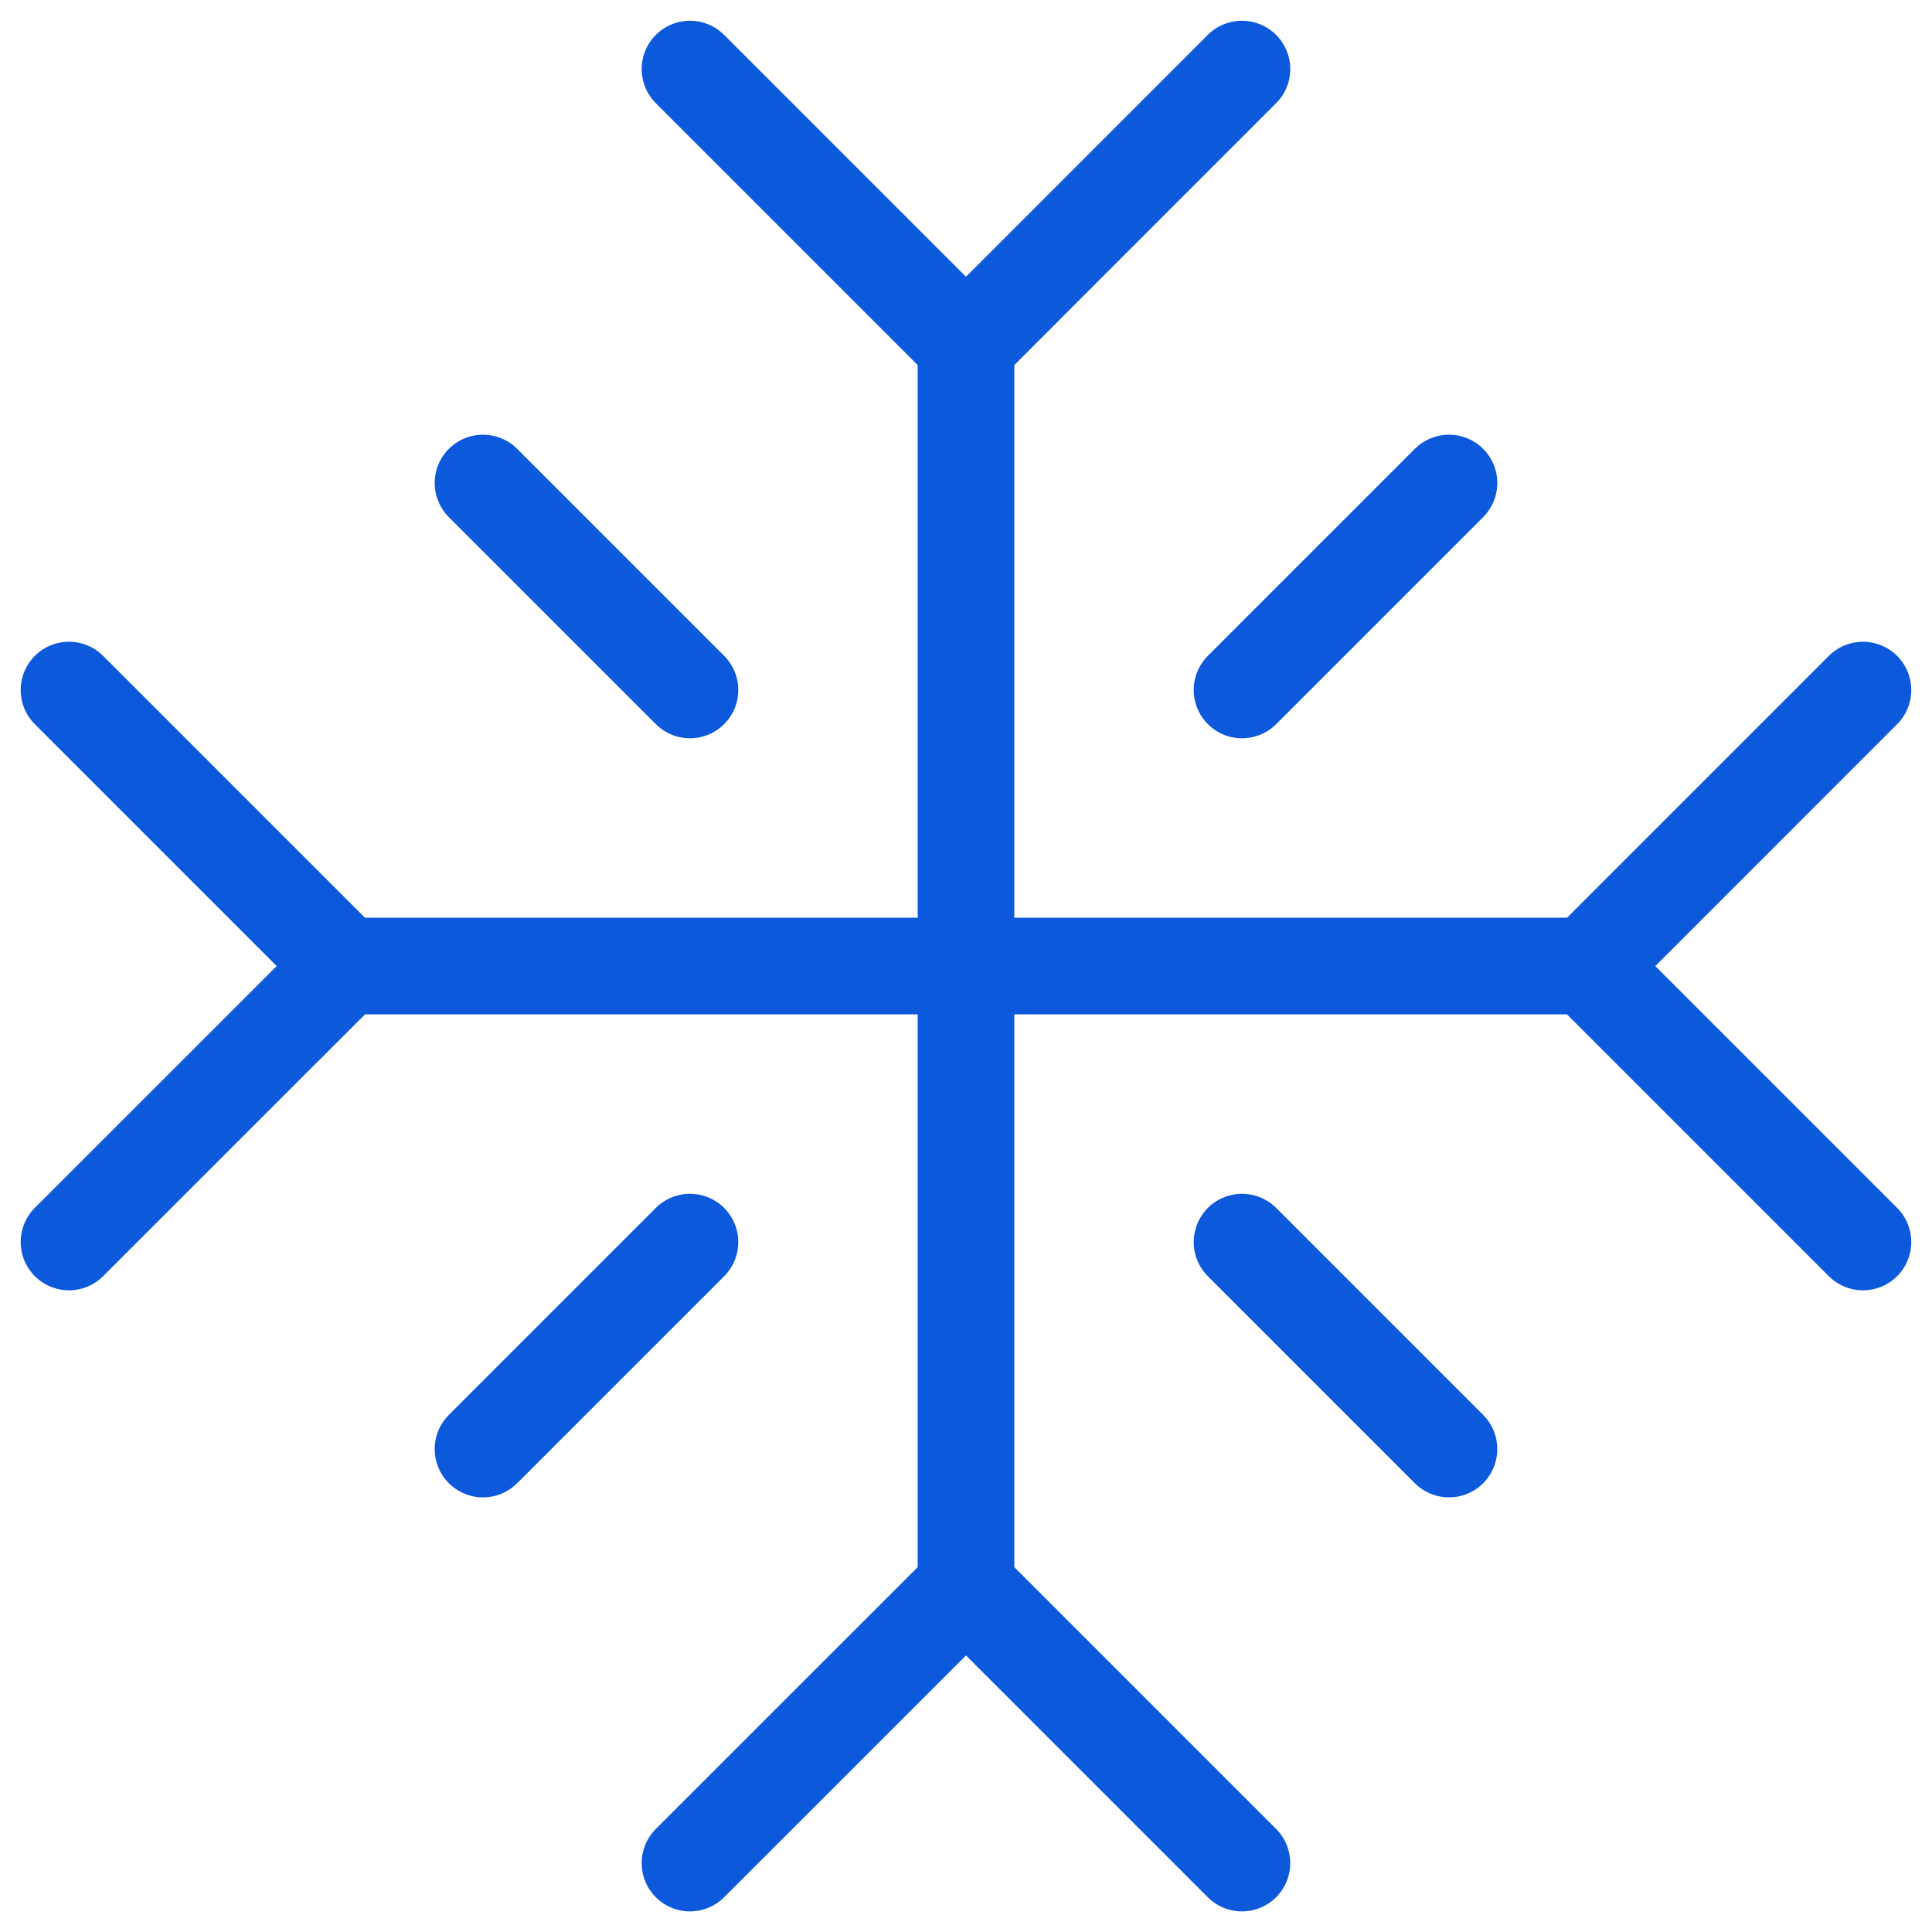 <svg width="30" height="30" viewBox="0 0 30 30" fill="none" xmlns="http://www.w3.org/2000/svg">
<g clip-path="url(#clip0_153_534)">
<path d="M10.714 1.072L15 5.358L19.285 1.072" stroke="#0C5ADB" stroke-width="1.5" stroke-linecap="round" stroke-linejoin="round"/>
<path d="M1.071 19.286L5.357 15.001L1.071 10.715" stroke="#0C5ADB" stroke-width="1.5" stroke-linecap="round" stroke-linejoin="round"/>
<path d="M19.285 28.93L15 24.645L10.714 28.93" stroke="#0C5ADB" stroke-width="1.5" stroke-linecap="round" stroke-linejoin="round"/>
<path d="M28.928 10.715L24.643 15.001L28.928 19.286" stroke="#0C5ADB" stroke-width="1.5" stroke-linecap="round" stroke-linejoin="round"/>
<path d="M7.5 7.5L10.714 10.714" stroke="#0C5ADB" stroke-width="1.5" stroke-linecap="round" stroke-linejoin="round"/>
<path d="M10.714 19.287L7.5 22.501" stroke="#0C5ADB" stroke-width="1.5" stroke-linecap="round" stroke-linejoin="round"/>
<path d="M22.5 7.5L19.286 10.714" stroke="#0C5ADB" stroke-width="1.5" stroke-linecap="round" stroke-linejoin="round"/>
<path d="M19.286 19.287L22.5 22.501" stroke="#0C5ADB" stroke-width="1.5" stroke-linecap="round" stroke-linejoin="round"/>
<path d="M15 5.357V24.643" stroke="#0C5ADB" stroke-width="1.5" stroke-linecap="round" stroke-linejoin="round"/>
<path d="M5.357 15H24.643" stroke="#0C5ADB" stroke-width="1.5" stroke-linecap="round" stroke-linejoin="round"/>
</g>
<defs>
<clipPath id="clip0_153_534">
<rect width="30" height="30" fill="white"/>
</clipPath>
</defs>
</svg>
